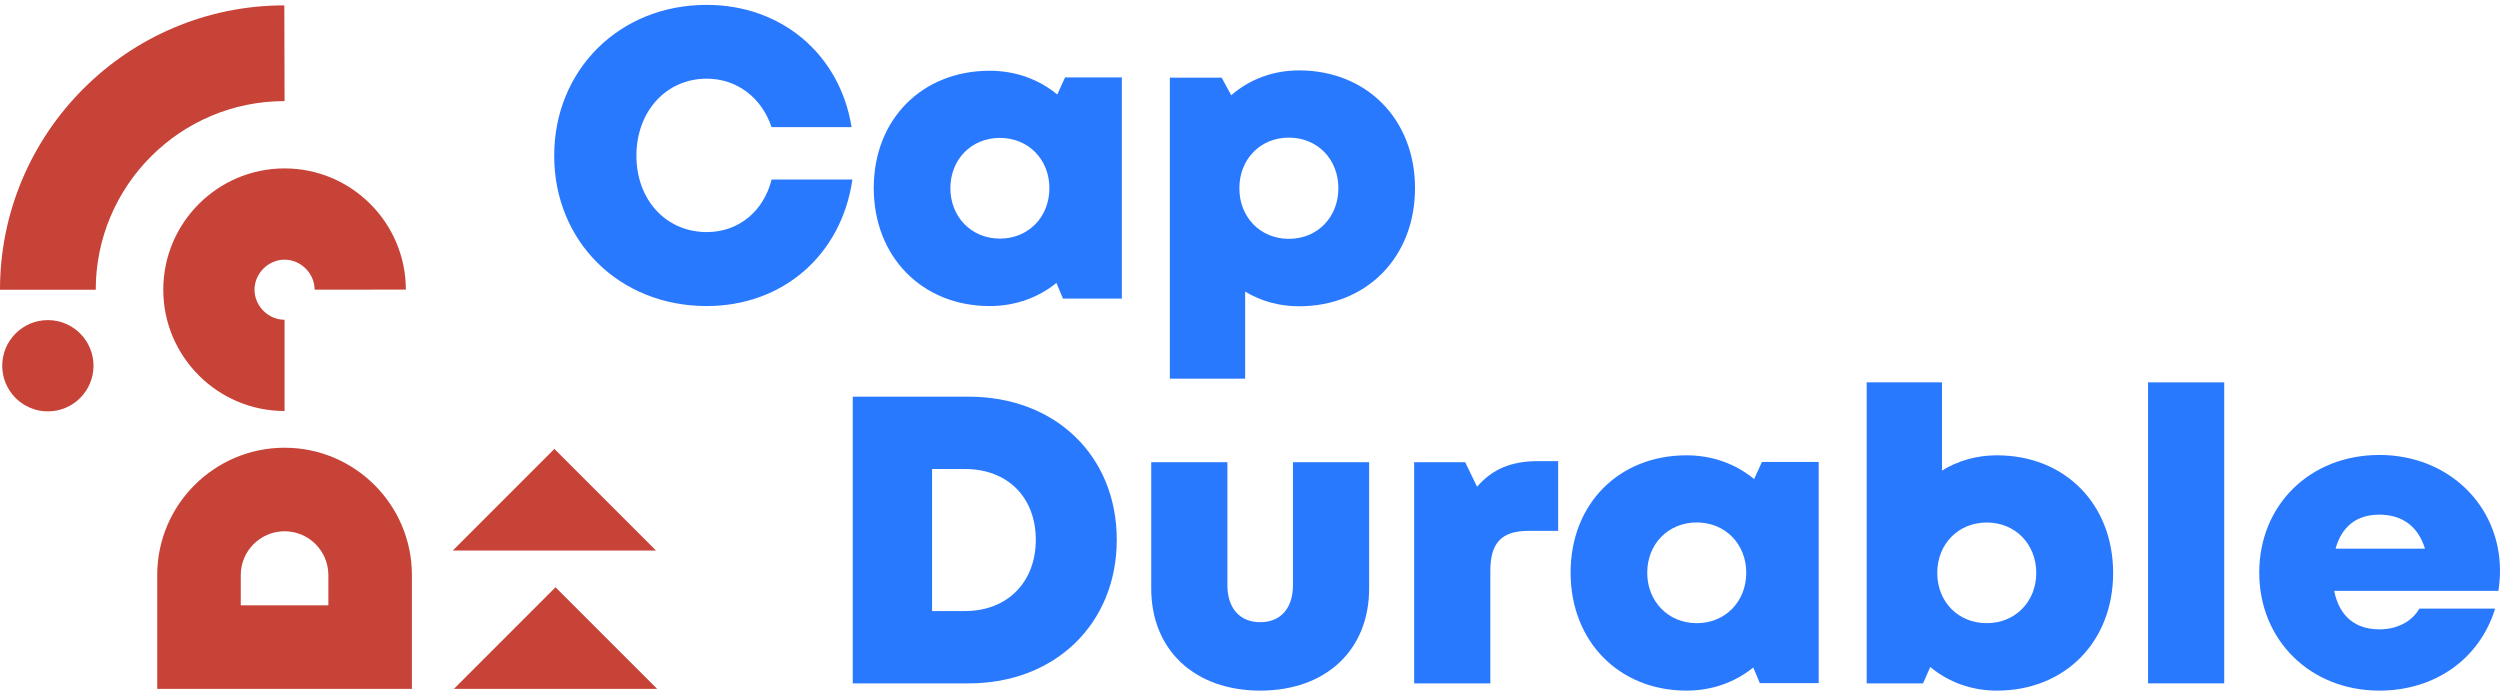 <svg xmlns="http://www.w3.org/2000/svg" width="384" height="107" viewBox="0 0 384 107" fill="none"><path d="M171.535 82.912C171.535 95.762 162.099 104.965 148.803 104.965H130.981V60.931H148.803C162.136 60.931 171.535 70.045 171.535 82.913V82.912ZM159.098 82.912C159.098 76.379 154.753 72.041 148.231 72.041H143.166V93.855H148.231C154.752 93.855 159.098 89.408 159.098 82.912Z" fill="#2979FF"></path><path d="M176.828 90.382V70.996H188.529V89.873C188.529 93.459 190.457 95.568 193.583 95.568C196.709 95.568 198.599 93.423 198.599 89.873V70.996H210.299V90.382C210.299 99.887 203.617 106.078 193.582 106.078C183.547 106.078 176.828 99.887 176.828 90.382Z" fill="#2979FF"></path><path d="M239.334 70.834V81.541H234.792C230.65 81.541 228.915 83.358 228.915 87.691V104.965H217.214V70.996H225.052L226.878 74.765C229.274 71.994 232.191 70.834 236.234 70.834H239.333H239.334Z" fill="#2979FF"></path><path d="M279.352 70.96V104.929H270.307L269.304 102.527C266.523 104.78 263 106.078 259.054 106.078C248.668 106.078 241.243 98.5 241.243 87.944C241.243 77.387 248.668 69.936 259.054 69.936C263.055 69.936 266.629 71.272 269.434 73.586L270.631 70.958H279.351L279.352 70.96ZM268.224 87.971C268.224 83.561 265.002 80.25 260.62 80.25C256.237 80.25 253.015 83.561 253.015 87.971C253.015 92.38 256.237 95.719 260.62 95.719C265.002 95.719 268.224 92.407 268.224 87.971Z" fill="#2979FF"></path><path d="M306.731 69.936C317.19 69.936 324.578 77.45 324.578 88.006C324.578 98.563 317.19 106.078 306.731 106.078C302.766 106.078 299.244 104.749 296.484 102.444L295.38 104.966H286.722V58.73H298.288V72.278C300.72 70.777 303.588 69.936 306.73 69.936L306.731 69.936ZM312.77 88.006C312.77 83.57 309.548 80.258 305.166 80.258C300.784 80.258 297.562 83.57 297.562 88.006C297.562 92.443 300.784 95.718 305.166 95.718C309.548 95.718 312.77 92.406 312.77 88.006Z" fill="#2979FF"></path><path d="M329.939 58.73H341.639V104.965H329.939V58.73Z" fill="#2979FF"></path><path d="M384 87.66C384 88.684 383.91 89.707 383.759 90.757H358.535C359.3 94.653 361.775 96.668 365.47 96.668C368.203 96.668 370.486 95.471 371.611 93.482H383.254C380.864 101.235 373.991 106.078 365.47 106.078C354.871 106.078 347.019 98.332 347.019 87.954C347.019 77.577 354.808 69.882 365.47 69.882C376.131 69.882 384 77.694 384 87.657V87.66ZM358.742 84.278H372.474C371.447 80.883 369 79.052 365.469 79.052C361.937 79.052 359.687 80.904 358.741 84.278H358.742Z" fill="#2979FF"></path><path d="M108.536 47.01C95.133 47.01 85.124 37.088 85.124 23.916C85.124 10.743 95.133 0.749 108.536 0.749C120.076 0.749 129.015 8.367 130.804 19.531H118.513C117.001 15.016 113.197 12.084 108.562 12.084C102.328 12.084 97.754 17.097 97.754 23.916C97.754 30.734 102.328 35.648 108.562 35.648C113.449 35.648 117.29 32.464 118.523 27.572H130.93C129.256 39.15 120.264 47.01 108.535 47.01H108.536Z" fill="#2979FF"></path><path d="M172.316 11.892V45.861H163.271L162.268 43.458C159.486 45.711 155.964 47.01 152.018 47.01C141.632 47.01 134.207 39.432 134.207 28.875C134.207 18.319 141.632 10.867 152.018 10.867C156.019 10.867 159.593 12.203 162.397 14.517L163.595 11.89H172.315L172.316 11.892ZM161.187 28.902C161.187 24.493 157.966 21.181 153.583 21.181C149.201 21.181 145.979 24.493 145.979 28.902C145.979 33.312 149.201 36.65 153.583 36.65C157.966 36.65 161.187 33.339 161.187 28.902Z" fill="#2979FF"></path><path d="M217.347 28.912C217.347 39.495 209.922 47.045 199.536 47.045C196.464 47.045 193.652 46.238 191.255 44.789V58.162H179.688V11.927H187.646L189.111 14.626C191.905 12.21 195.5 10.814 199.537 10.814C209.923 10.814 217.348 18.328 217.348 28.912H217.347ZM205.575 28.912C205.575 24.449 202.353 21.138 197.971 21.138C193.588 21.138 190.367 24.449 190.367 28.912C190.367 33.374 193.588 36.685 197.971 36.685C202.353 36.685 205.575 33.374 205.575 28.912Z" fill="#2979FF"></path><path d="M14.706 44.499H0C0 20.418 19.591 0.825 43.673 0.825L43.708 15.532H43.673C27.701 15.532 14.706 28.526 14.706 44.499Z" fill="#C74237"></path><path d="M43.71 63.13C33.437 63.13 25.079 54.773 25.079 44.499C25.079 34.225 33.437 25.867 43.71 25.867C53.983 25.867 62.331 34.219 62.34 44.483L48.325 44.496C48.323 41.996 46.21 39.884 43.71 39.884C41.21 39.884 39.094 41.997 39.094 44.5C39.094 47.003 41.208 49.116 43.71 49.116V63.131V63.13Z" fill="#C74237"></path><path d="M43.712 68.771C54.495 68.771 63.268 77.543 63.268 88.326V105.806H24.15V88.326C24.15 77.543 32.926 68.771 43.712 68.771ZM50.437 92.977V88.327C50.437 84.619 47.421 81.602 43.712 81.602C40.003 81.602 36.981 84.618 36.981 88.327V92.977H50.438H50.437Z" fill="#C74237"></path><path d="M100.937 105.811H69.72L85.328 90.203L100.937 105.811Z" fill="#C74237"></path><path d="M100.763 84.562H69.546L85.154 68.953L100.763 84.562Z" fill="#C74237"></path><path d="M7.352 63.187C11.224 63.187 14.362 60.049 14.362 56.178C14.362 52.306 11.224 49.168 7.352 49.168C3.481 49.168 0.343 52.306 0.343 56.178C0.343 60.049 3.481 63.187 7.352 63.187Z" fill="#C74237"></path></svg>
